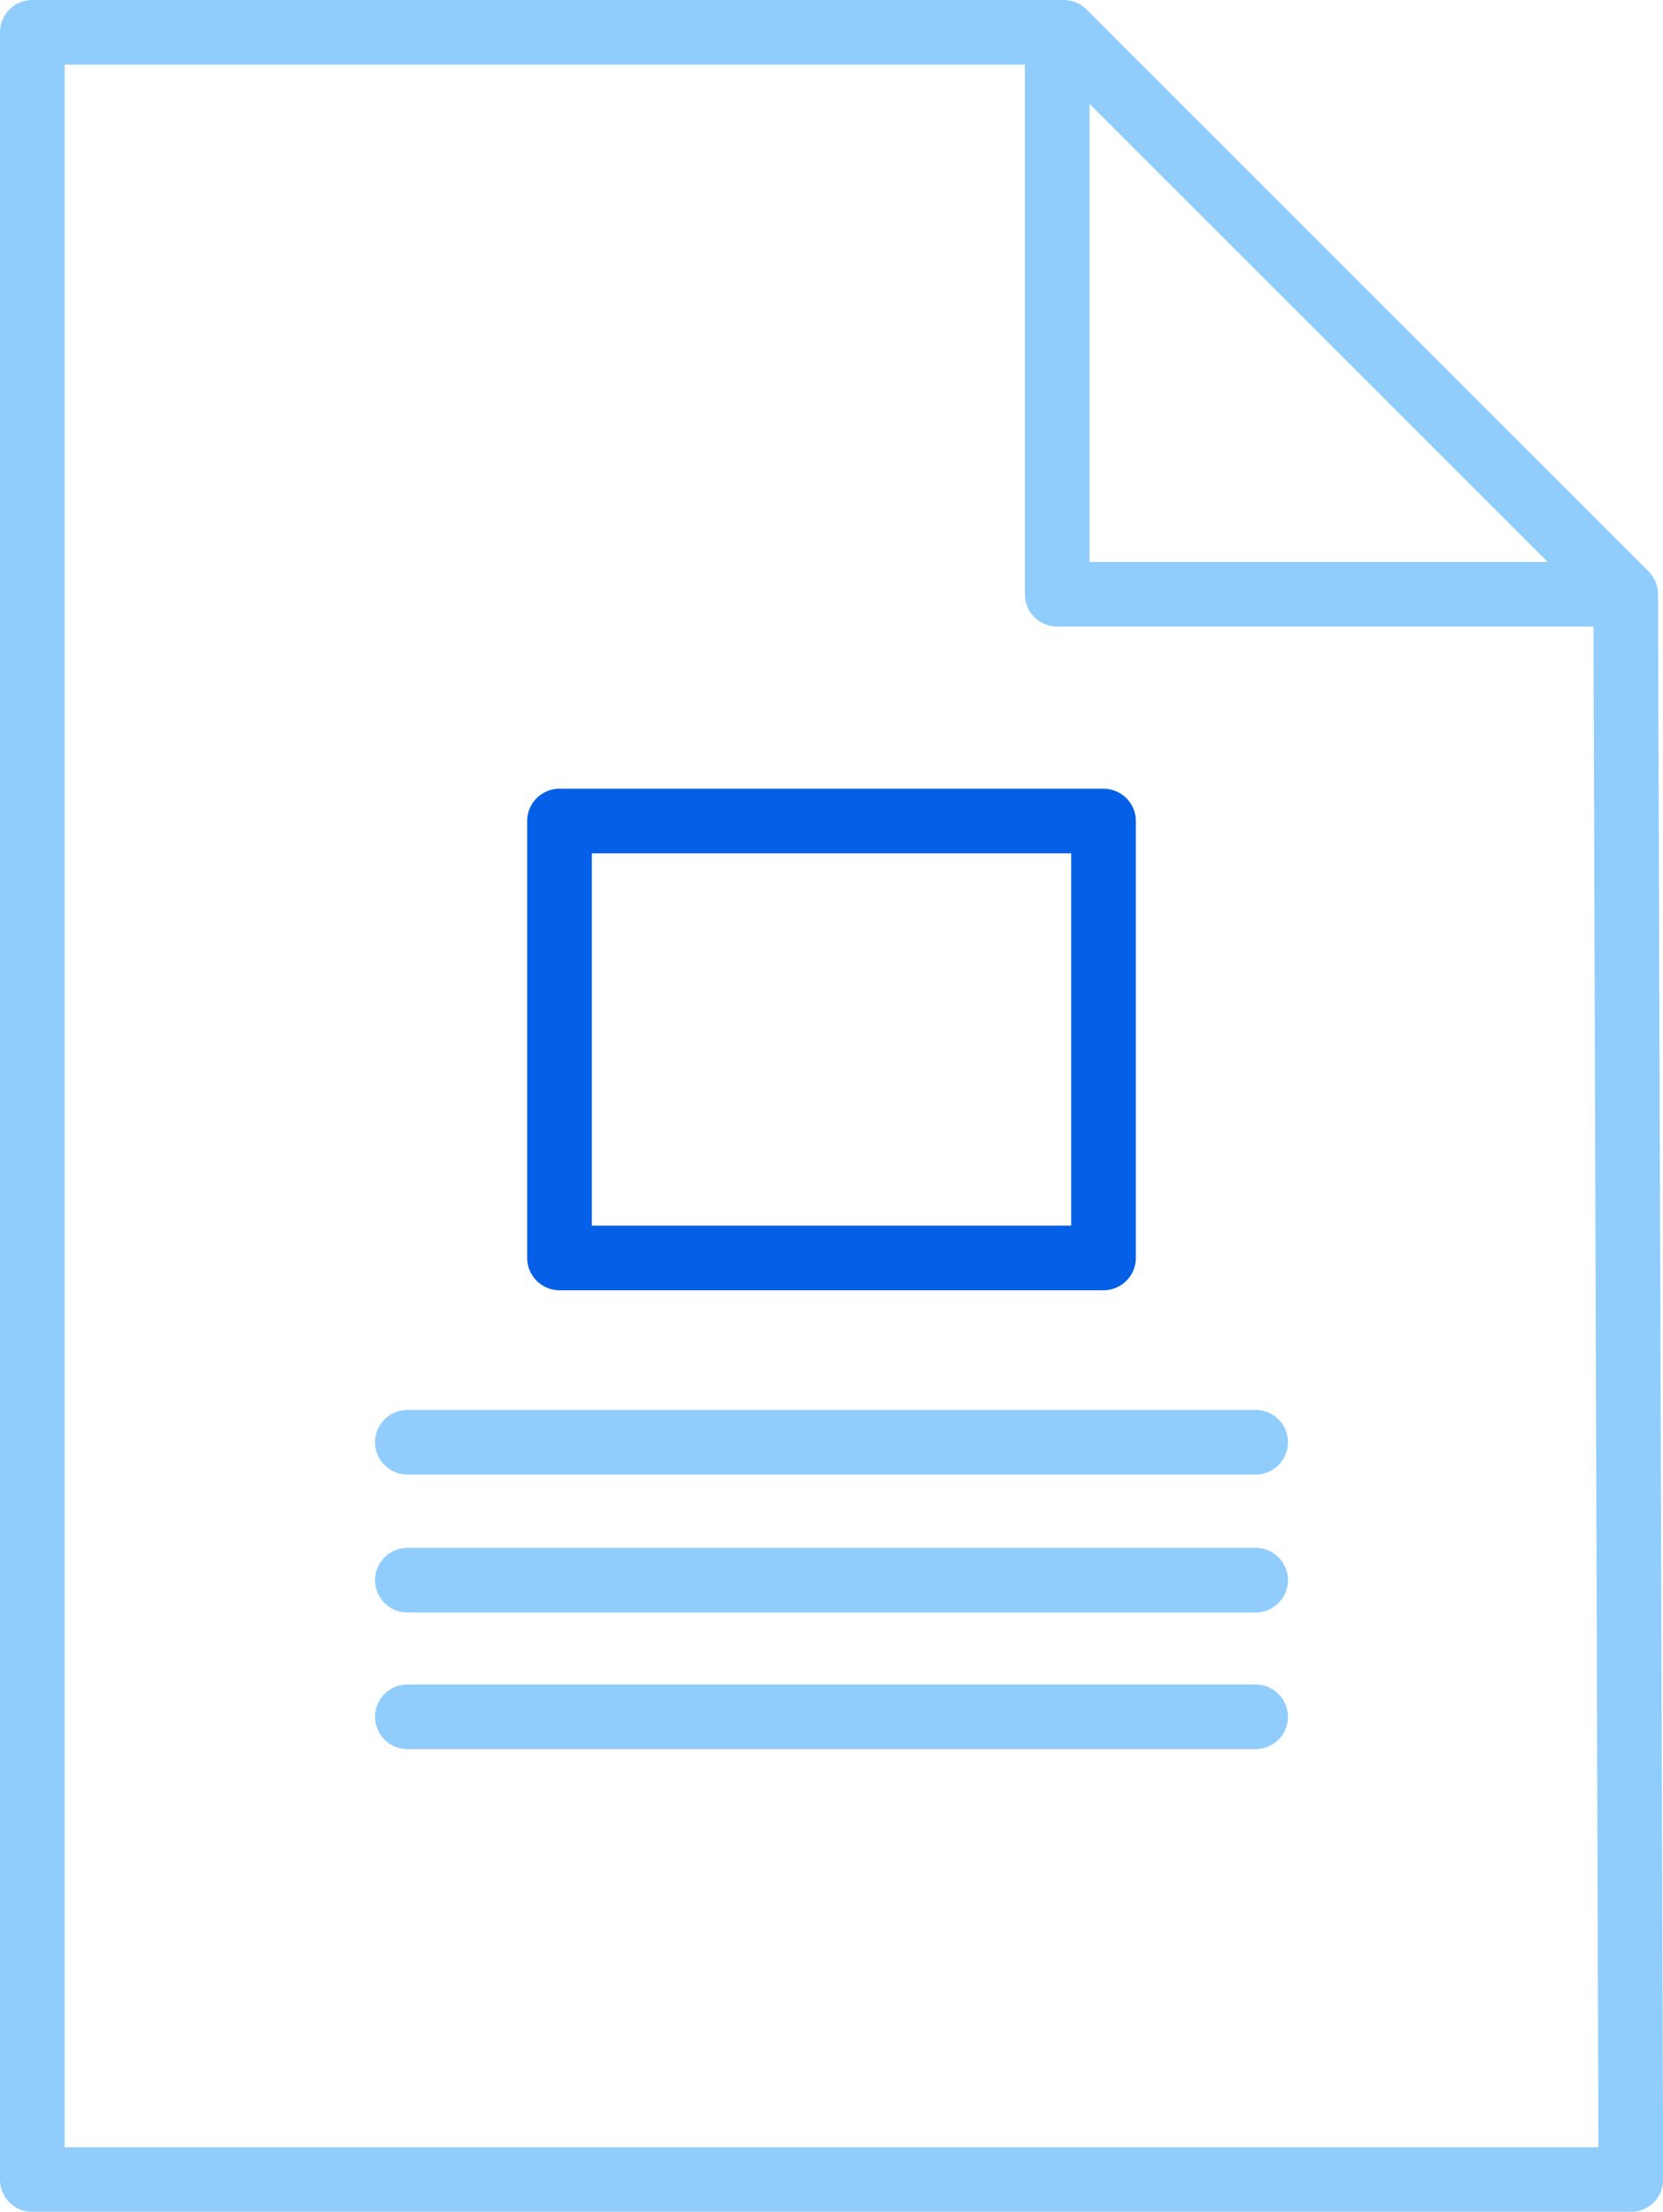 <?xml version="1.0" encoding="utf-8"?>
<!-- Generator: Adobe Illustrator 24.3.0, SVG Export Plug-In . SVG Version: 6.00 Build 0)  -->
<svg version="1.1" id="Layer_1" xmlns="http://www.w3.org/2000/svg" xmlns:xlink="http://www.w3.org/1999/xlink" x="0px" y="0px"
	 viewBox="0 0 129 171.6" style="enable-background:new 0 0 129 171.6;" xml:space="preserve">
<style type="text/css">
	.st0{fill:none;stroke:#90CDFD;stroke-width:5.015;stroke-linecap:round;stroke-linejoin:round;stroke-miterlimit:10;}
	.st1{fill:none;stroke:#0660E7;stroke-width:5.015;stroke-linecap:round;stroke-linejoin:round;stroke-miterlimit:10;}
</style>
<g id="Manual-icn" transform="translate(2.507 2.507)">
	<g id="ics">
		<path id="Path" class="st0" d="M79.5,0v43.6h43.6"/>
		<path id="Path-2" class="st0" d="M123.6,43.6L80,0H0v166.6h124L123.6,43.6z"/>
	</g>
</g>
<rect x="43.4" y="63.7" class="st1" width="42.2" height="33.9"/>
<line class="st0" x1="31.6" y1="111.9" x2="97.4" y2="111.9"/>
<line class="st0" x1="31.6" y1="122.6" x2="97.4" y2="122.6"/>
<line class="st0" x1="31.6" y1="133.2" x2="97.4" y2="133.2"/>
</svg>
